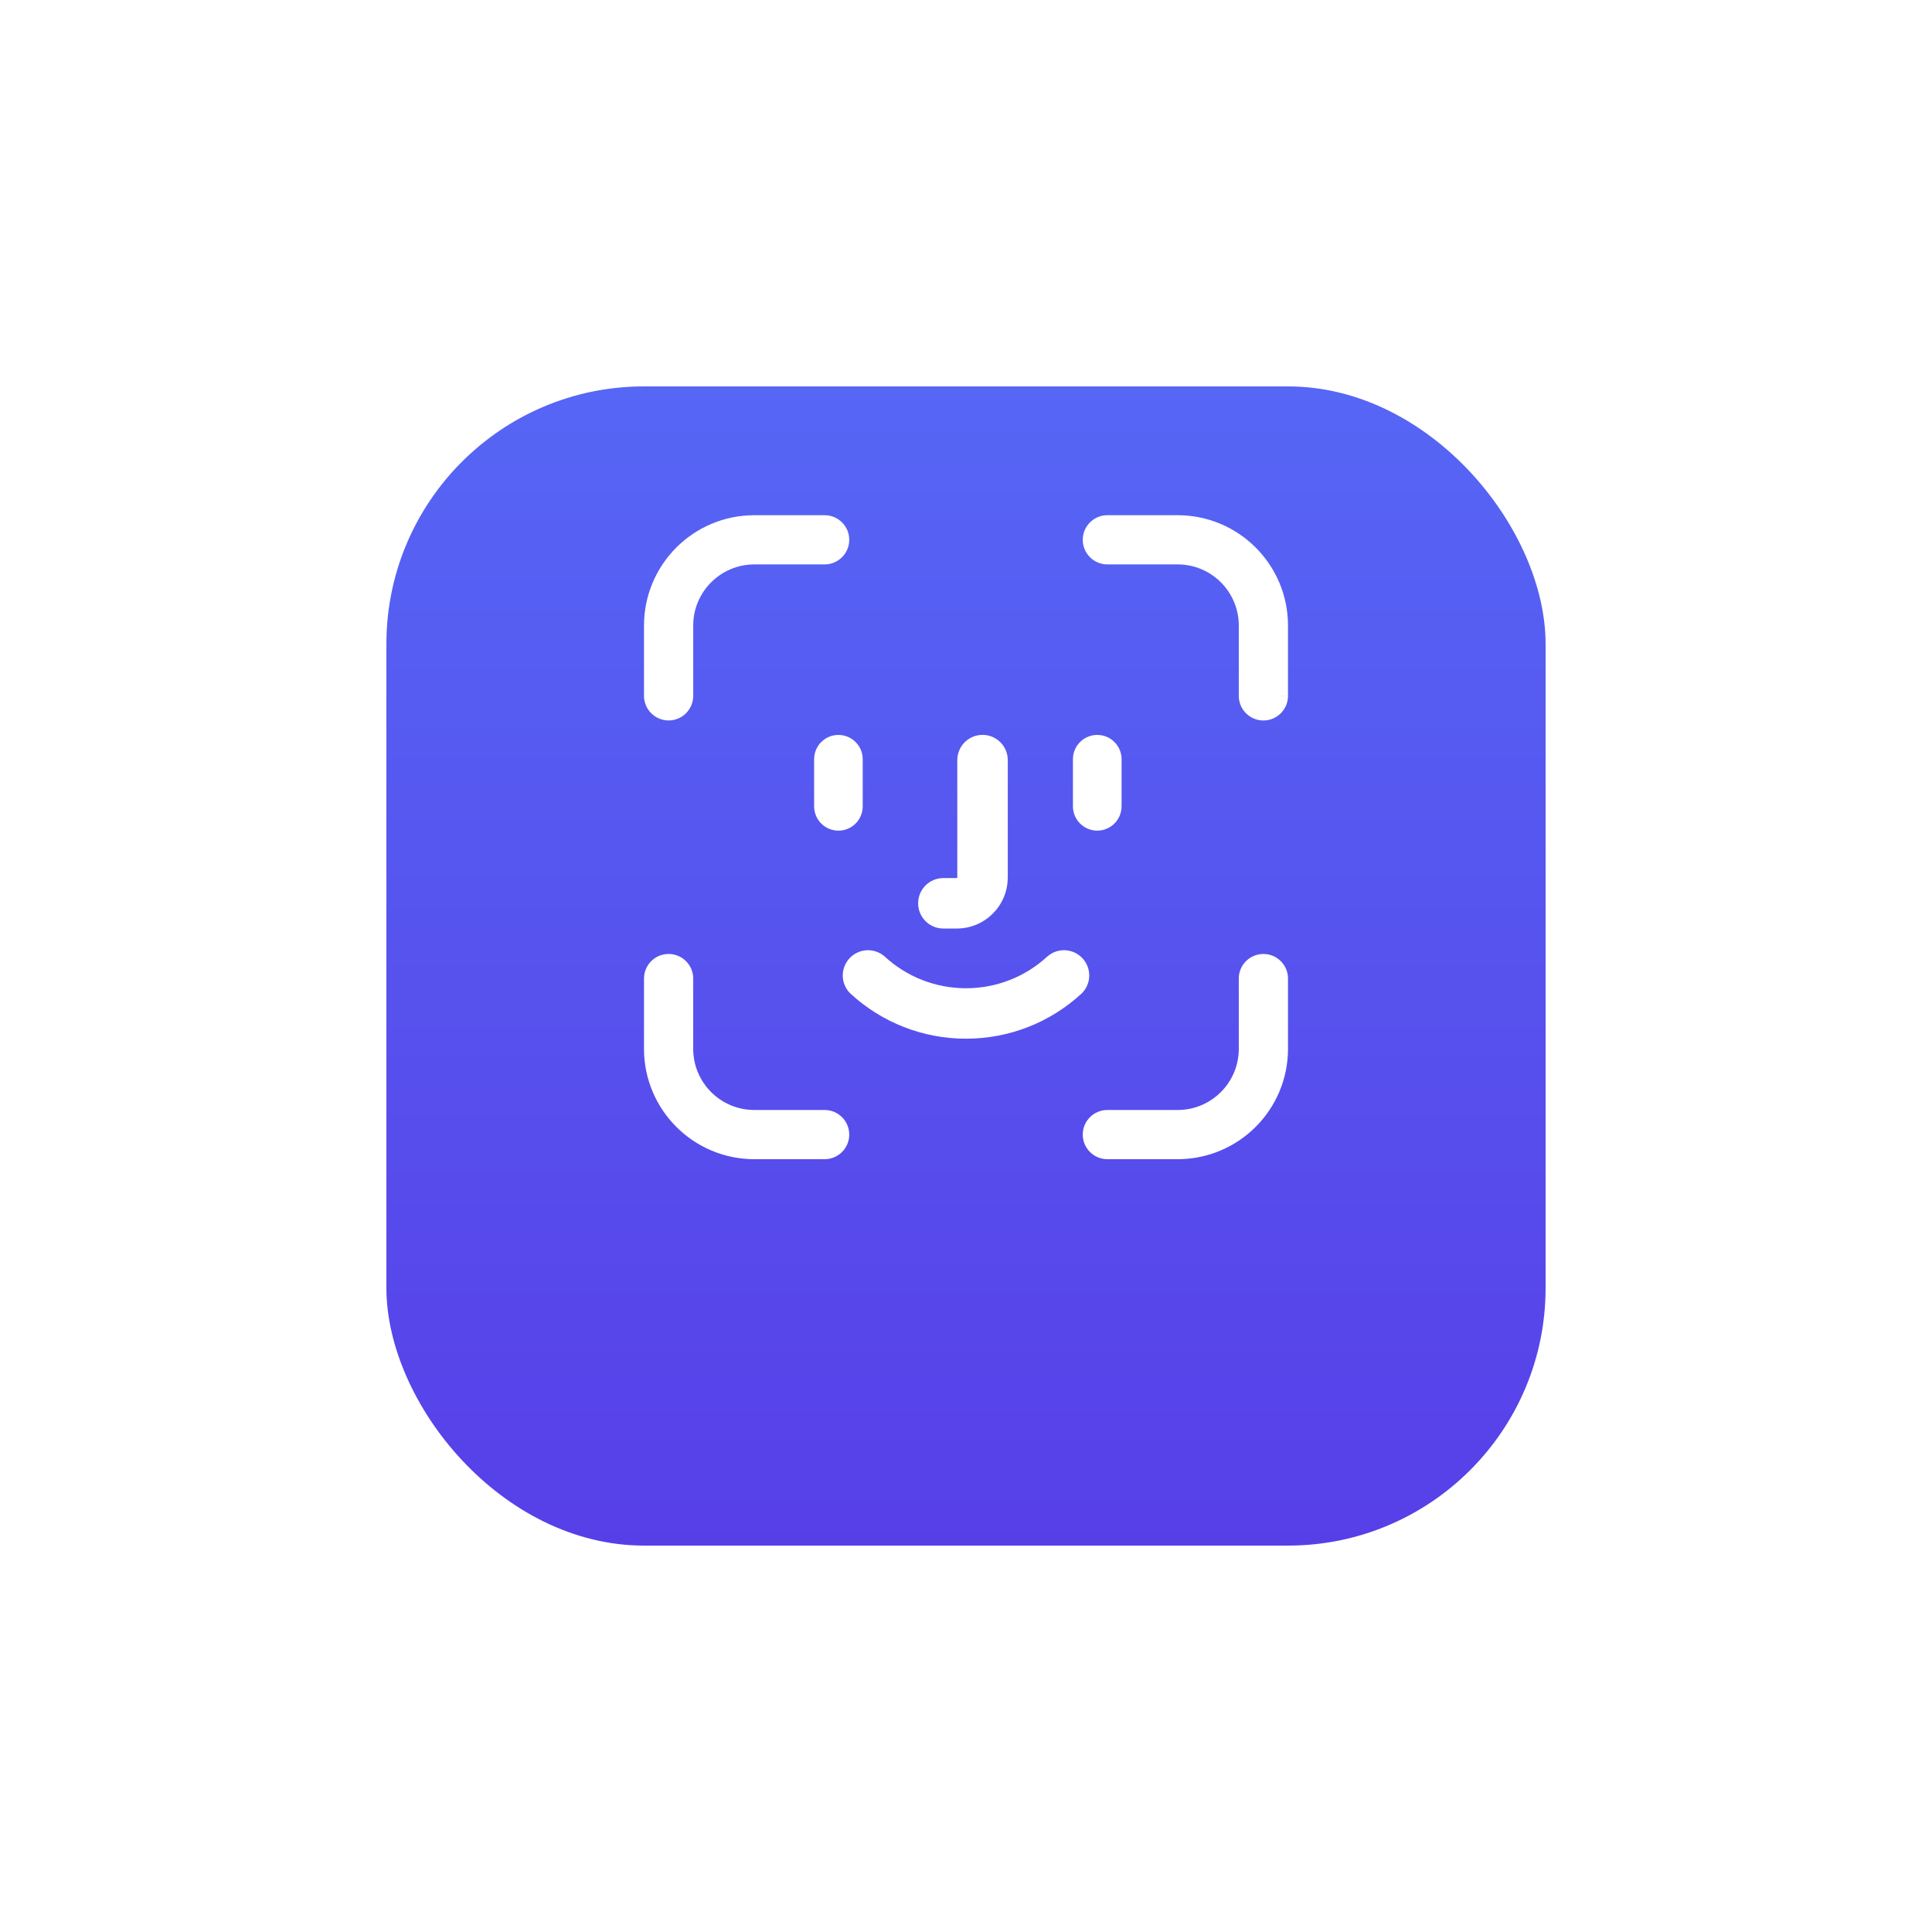 <svg width="120" height="120" viewBox="0 0 120 120" fill="none" xmlns="http://www.w3.org/2000/svg">
<g id="&#231;&#188;&#150;&#231;&#187;&#132; 34">
<g id="&#231;&#159;&#169;&#229;&#189;&#162;" filter="url(#filter0_d_3_2659)">
<rect x="24" y="16" width="72" height="72" rx="16" fill="url(#paint0_linear_3_2659)"/>
</g>
<g id="&#231;&#188;&#150;&#231;&#187;&#132;">
<path id="&#229;&#189;&#162;&#231;&#138;&#182;" fill-rule="evenodd" clip-rule="evenodd" d="M43.057 43.219C43.057 44.064 42.373 44.748 41.529 44.748C40.684 44.748 40 44.064 40 43.219V38.85C40.004 35.068 43.068 32.004 46.85 32H51.219C52.064 32 52.748 32.684 52.748 33.529C52.748 34.373 52.064 35.057 51.219 35.057H46.85C44.759 35.057 43.057 36.759 43.057 38.85V43.219ZM51.219 72C52.065 72 52.748 71.315 52.748 70.471C52.748 69.626 52.063 68.943 51.219 68.943H46.85C44.759 68.943 43.057 67.241 43.057 65.15V60.781C43.057 59.936 42.373 59.252 41.529 59.252C40.684 59.252 40 59.936 40 60.781V65.15C40.004 68.932 43.068 71.996 46.85 72H51.219ZM73.15 72C76.932 71.996 79.996 68.932 80 65.15V60.781C80 59.936 79.316 59.252 78.471 59.252C77.627 59.252 76.943 59.936 76.943 60.781V65.15C76.943 67.241 75.241 68.943 73.15 68.943H68.781C67.936 68.943 67.252 69.627 67.252 70.471C67.252 71.316 67.936 72 68.781 72H73.15ZM80 43.222H79.46V43.219H80V38.85C79.996 35.068 76.932 32.004 73.15 32H68.781C67.936 32 67.252 32.684 67.252 33.529C67.252 34.373 67.936 35.057 68.781 35.057H73.15C75.241 35.057 76.943 36.759 76.943 38.85V43.222C76.943 44.066 77.627 44.75 78.471 44.75C79.316 44.75 80 44.066 80 43.222ZM67.187 61.704C65.232 63.514 62.664 64.518 60 64.515C57.336 64.518 54.768 63.514 52.813 61.704C52.21 61.11 52.188 60.145 52.763 59.523C53.337 58.902 54.301 58.849 54.941 59.403C56.322 60.679 58.119 61.382 60 61.382C61.881 61.382 63.678 60.679 65.059 59.403C65.699 58.849 66.663 58.902 67.237 59.523C67.812 60.145 67.79 61.11 67.187 61.704ZM62.592 54.51H62.052L62.054 54.508H62.595V47.211C62.595 46.651 62.296 46.133 61.811 45.853C61.326 45.573 60.728 45.573 60.243 45.853C59.758 46.133 59.459 46.651 59.459 47.211V54.51C59.458 54.526 59.445 54.538 59.429 54.538H58.595C57.729 54.538 57.027 55.24 57.027 56.106C57.027 56.972 57.729 57.673 58.595 57.673H59.429C61.174 57.673 62.592 56.255 62.592 54.51ZM69.663 50.082C69.663 50.916 68.987 51.592 68.152 51.592C67.318 51.592 66.642 50.916 66.642 50.082V47.157C66.642 46.323 67.318 45.647 68.152 45.647C68.987 45.647 69.663 46.323 69.663 47.157V50.082ZM51.008 51.151C51.291 51.434 51.675 51.593 52.076 51.593C52.476 51.593 52.861 51.434 53.144 51.151C53.427 50.867 53.585 50.483 53.585 50.082V47.157C53.585 46.323 52.909 45.648 52.076 45.648C51.242 45.648 50.566 46.323 50.566 47.157V50.082C50.566 50.483 50.725 50.867 51.008 51.151Z" fill="white"/>
</g>
</g>
<defs>
<filter id="filter0_d_3_2659" x="0" y="0" width="120" height="120" filterUnits="userSpaceOnUse" color-interpolation-filters="sRGB">
<feFlood flood-opacity="0" result="BackgroundImageFix"/>
<feColorMatrix in="SourceAlpha" type="matrix" values="0 0 0 0 0 0 0 0 0 0 0 0 0 0 0 0 0 0 127 0" result="hardAlpha"/>
<feOffset dy="8"/>
<feGaussianBlur stdDeviation="12"/>
<feColorMatrix type="matrix" values="0 0 0 0 0.319 0 0 0 0 0.302 0 0 0 0 0.929 0 0 0 0.3 0"/>
<feBlend mode="normal" in2="BackgroundImageFix" result="effect1_dropShadow_3_2659"/>
<feBlend mode="normal" in="SourceGraphic" in2="effect1_dropShadow_3_2659" result="shape"/>
</filter>
<linearGradient id="paint0_linear_3_2659" x1="60" y1="16" x2="60" y2="88" gradientUnits="userSpaceOnUse">
<stop stop-color="#5666F5"/>
<stop offset="1" stop-color="#573FE8"/>
</linearGradient>
</defs>
</svg>
